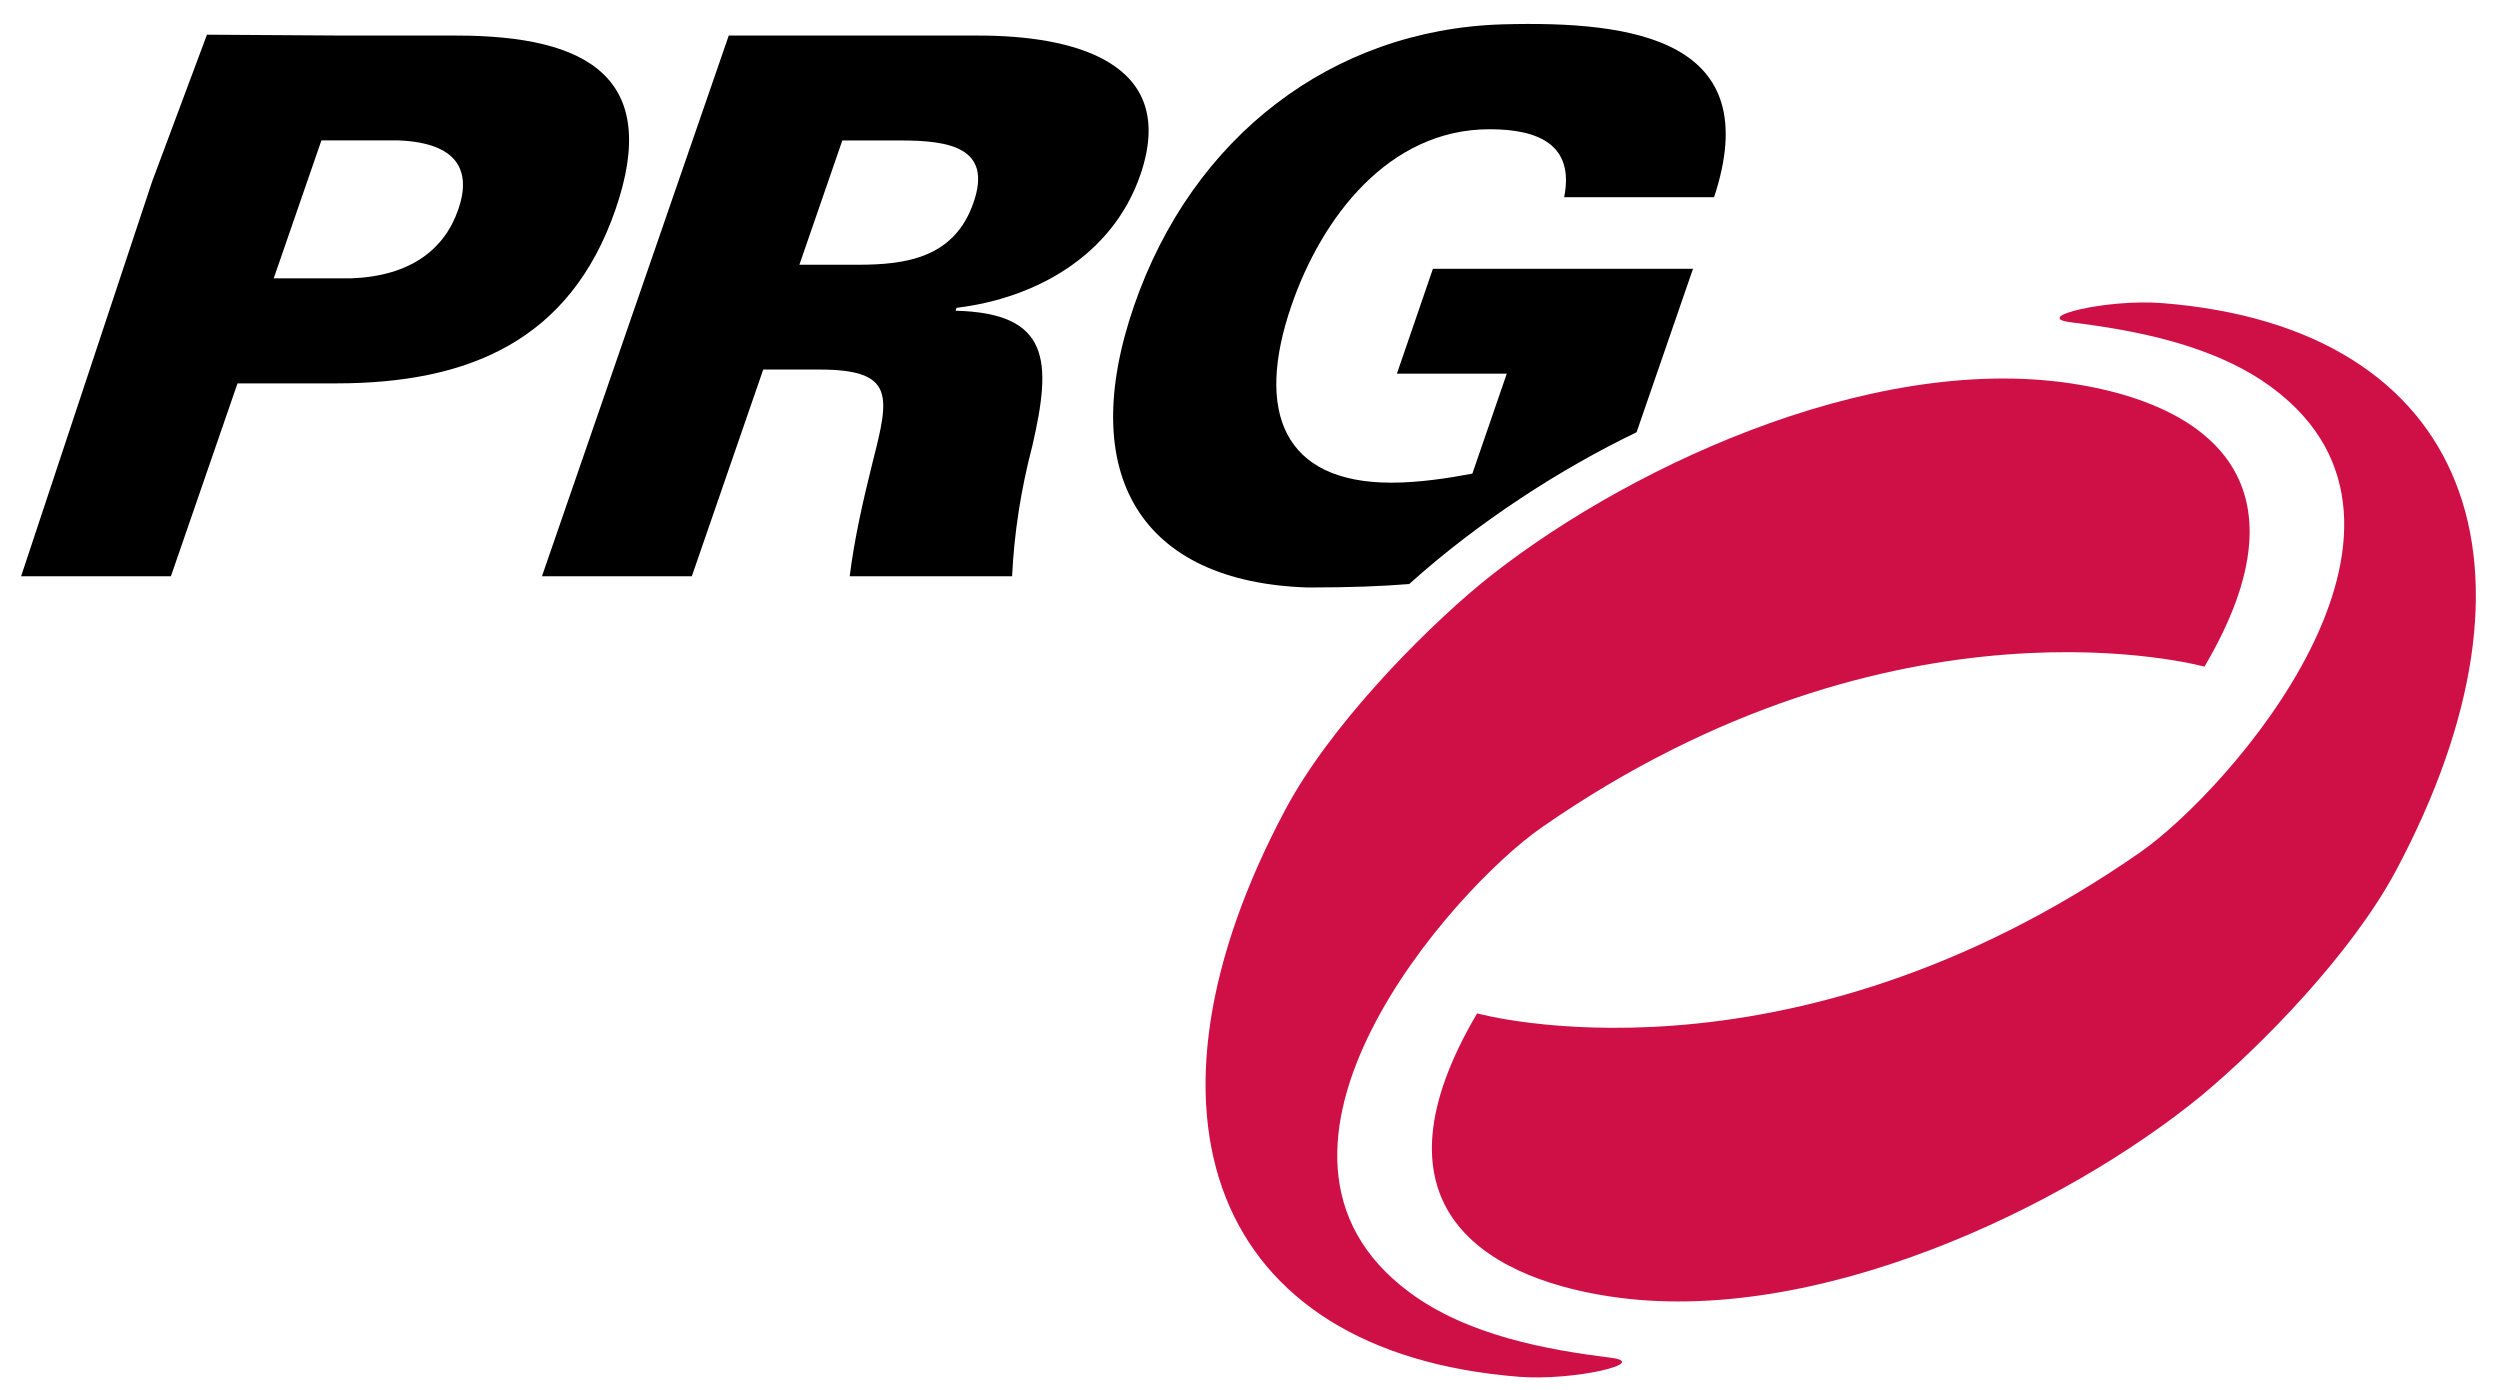 <svg version="1.1" xmlns="http://www.w3.org/2000/svg" xmlns:xlink="http://www.w3.org/1999/xlink" x="0px" y="0px"
	 width="128px" height="71.193px" viewBox="0 0 128 71.193" enable-background="new 0 0 128 71.193" xml:space="preserve">
<g>
	<g>
		<path fill="#000" d="M39.077,18.921h2.874c3.907,0,3.58,1.383,2.732,4.723c-0.486,1.952-0.941,3.94-1.178,5.86h8.314
			c0.109-2.229,0.445-4.408,1.044-6.709c0.988-4.293,0.927-6.767-3.939-6.886l0.051-0.148c4.042-0.487,7.982-2.667,9.409-6.803
			c2.026-5.873-3.595-7.137-8.269-7.137H37.312l-9.564,27.684h7.673L39.077,18.921z M40.929,13.555l2.198-6.363h2.992
			c2.449,0,4.71,0.346,3.725,3.179c-0.978,2.842-3.47,3.184-5.928,3.184H40.929z"/>
		<path fill="#000" d="M23.463,10.726c-0.703,2.041-2.443,3.417-5.505,3.526h-3.944l2.442-7.063h3.94
			C23.38,7.305,24.168,8.691,23.463,10.726 M10.596,1.776l-2.81,7.526L1.08,29.506h7.67l3.411-9.877h5.05
			c6.786,0,11.985-2.189,14.302-8.903c2.324-6.718-1.372-8.905-8.148-8.905h-5.72L10.596,1.776z"/>
		<path fill="#CF1047" d="M106.033,16.502c3.229,0.403,7.318,1.131,10.312,3.356c9.659,7.189-2.241,20.624-6.768,23.781
			c-18.181,12.646-33.948,8.245-33.948,8.245C69.952,61.5,75.68,65.347,82.4,66.375c10.541,1.612,23.349-4.588,30.287-10.257
			c3.103-2.575,7.724-7.297,9.997-11.56c8.25-15.485,3.853-27.78-11.964-29.038C107.878,15.293,103.951,16.245,106.033,16.502"/>
		<path fill="#CF1047" d="M82.463,69.515c-3.23-0.404-7.326-1.129-10.315-3.36c-9.661-7.188,2.235-20.623,6.77-23.779
			c18.177-12.647,33.95-8.242,33.95-8.242c5.672-9.621-0.052-13.47-6.77-14.494c-10.541-1.612-23.36,4.588-30.301,10.262
			c-3.092,2.568-7.714,7.288-9.986,11.548c-8.258,15.492-3.866,27.787,11.962,29.042C80.612,70.708,84.545,69.771,82.463,69.515"/>
		<path fill="#000" d="M72.15,29.903c3.57-3.211,7.773-5.907,11.643-7.773l2.889-8.368H73.366l-1.844,5.369h5.625l-1.762,5.118
			c-1.232,0.234-2.723,0.464-4.15,0.464c-5.52,0-6.993-3.624-5.112-9.071c1.54-4.479,4.958-9.025,10.144-9.025
			c2.52,0,4.354,0.802,3.818,3.478h7.676c2.661-8.049-4.062-9.038-10.844-8.848c-8.714,0.268-15.861,5.749-18.849,14.396
			c-2.999,8.684,0.366,14.17,8.902,14.437C69.135,30.079,70.743,30.017,72.15,29.903"/>
	</g>
</g>
</svg>
